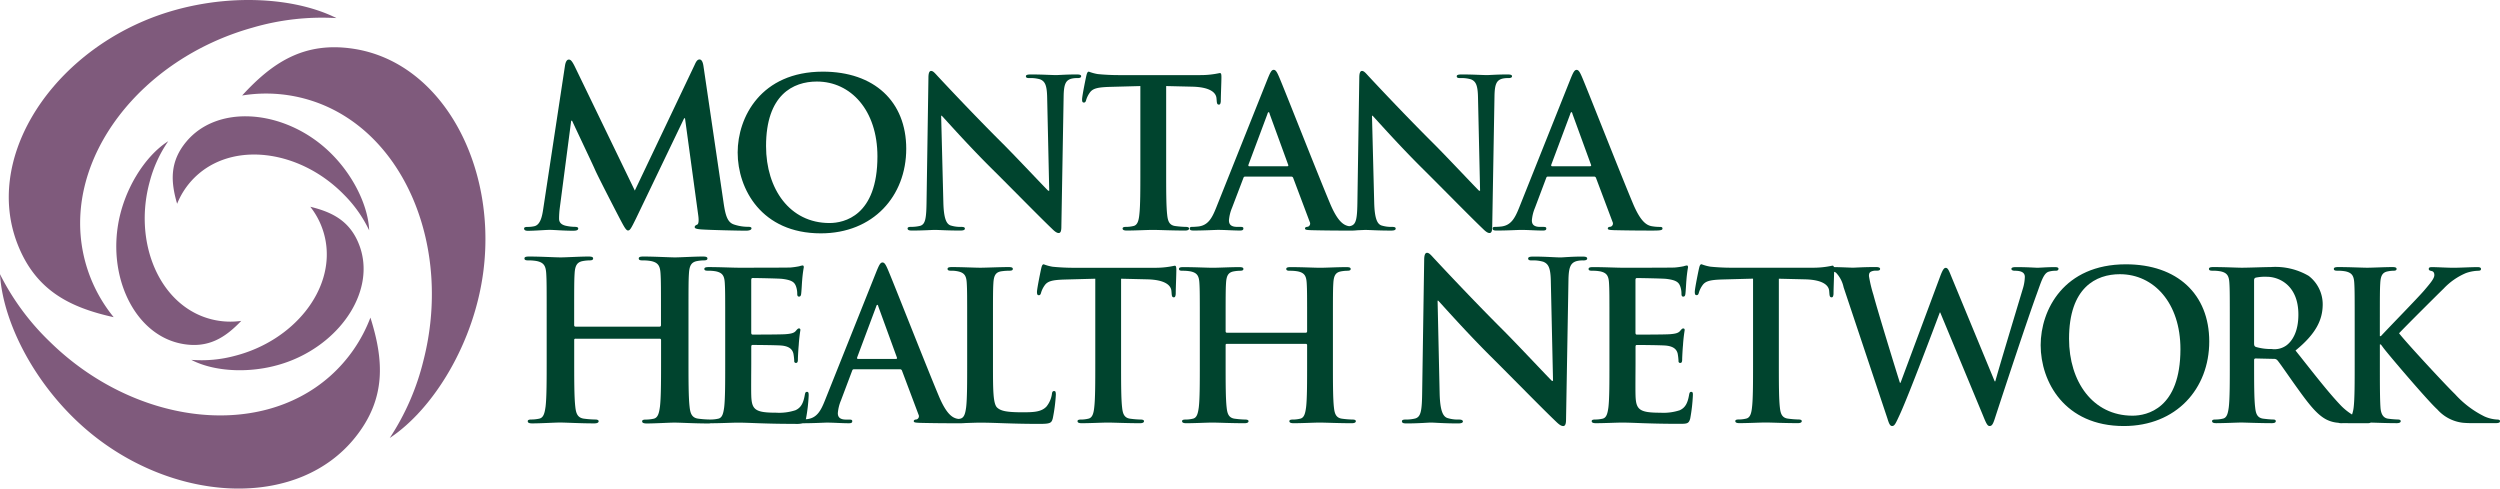 <svg xmlns="http://www.w3.org/2000/svg" width="324.526" height="63.422" viewBox="0 0 324.526 63.422">
  <g id="Group_2" data-name="Group 2" transform="translate(-44.808 -343.46)">
    <path id="Path_1" data-name="Path 1" d="M67.8,369.914c-.841-2.871-.983-5.473,1.212-8.085,3.865-4.6,11.663-4.193,17.3.247,3.876,3.05,6.282,7.757,6.42,11.289a16.65,16.65,0,0,0-3.3-4.661c-5.482-5.589-13.833-6.926-18.823-2.692A10.028,10.028,0,0,0,67.8,369.914Z" fill="#7f5a7c"/>
    <path id="Path_2" data-name="Path 2" d="M76.126,385.113c-2.067,2.162-4.25,3.587-7.608,2.991-5.916-1.047-9.464-8-8.439-15.108.7-4.883,3.578-9.32,6.567-11.206a16.7,16.7,0,0,0-2.387,5.19c-2.1,7.542.919,15.443,7.081,17.648A10.031,10.031,0,0,0,76.126,385.113Z" fill="#7f5a7c"/>
    <path id="Path_3" data-name="Path 3" d="M85.09,370.3c2.906.709,5.231,1.886,6.4,5.093,2.051,5.647-2.2,12.2-8.865,14.862-4.581,1.832-9.86,1.563-12.987-.084a16.708,16.708,0,0,0,5.688-.527c7.579-1.954,12.914-8.519,11.742-14.957A10.045,10.045,0,0,0,85.09,370.3Z" fill="#7f5a7c"/>
    <g id="Group_1" data-name="Group 1">
      <path id="Path_4" data-name="Path 4" d="M116.182,373.3c.514,0,1.8.112,3,.112.429,0,.686-.056.686-.307,0-.139-.2-.2-.429-.2a5.524,5.524,0,0,1-1.2-.142c-.486-.115-.858-.372-.858-.915a11.336,11.336,0,0,1,.086-1.343l1.486-11.376h.114c1,2.144,2.716,5.745,2.973,6.345.343.8,2.6,5.174,3.287,6.488.457.857.743,1.418,1,1.418s.4-.251,1.057-1.589l6.231-12.976h.114l1.715,12.576c.114.8.029,1.172-.143,1.229-.2.086-.314.171-.314.313,0,.168.171.251.829.307,1.143.084,5.087.168,5.8.168.4,0,.743-.084.743-.307,0-.168-.2-.2-.458-.2a5.717,5.717,0,0,1-1.772-.285c-.857-.258-1.143-1.086-1.4-2.887l-2.6-17.664c-.086-.6-.257-.886-.515-.886s-.428.229-.628.686L127.214,368.2l-7.8-16.121c-.372-.743-.543-.886-.772-.886s-.4.258-.486.743l-2.83,18.636c-.142.972-.371,2.086-1.172,2.257a3.655,3.655,0,0,1-.857.086c-.286,0-.457.057-.457.2,0,.251.228.307.514.307C114.267,373.416,115.639,373.3,116.182,373.3Z" fill="#00442e"/>
      <path id="Path_5" data-name="Path 5" d="M151.357,373.751c6.814,0,11.09-4.847,11.09-10.978s-4.142-10.012-10.822-10.012c-8.044,0-11.061,5.916-11.061,10.494C140.564,367.994,143.661,373.751,151.357,373.751Zm-.509-19.706c4.4,0,7.86,3.722,7.86,9.719,0,7.737-4.346,8.647-6.224,8.647-5.15,0-8.235-4.417-8.235-9.986C144.249,355.759,147.763,354.045,150.848,354.045Z" fill="#00442e"/>
      <path id="Path_6" data-name="Path 6" d="M163.228,373.388c1.393,0,2.652-.084,2.894-.084.509,0,1.58.084,3.323.084.375,0,.616-.053.616-.263-.009-.159-.169-.212-.464-.212a4.254,4.254,0,0,1-1.394-.187c-.535-.188-.884-.884-.937-2.974l-.287-11.271h.08c.483.509,3.458,3.863,6.379,6.76,2.788,2.763,6.219,6.278,7.9,7.884.292.29.612.585.9.585.239,0,.346-.241.346-.824l.295-16.927c.027-1.5.241-2.066.992-2.28a2.89,2.89,0,0,1,.8-.081c.322,0,.482-.079.482-.237,0-.211-.267-.237-.616-.237-1.313,0-2.328.083-2.621.083-.559,0-1.842-.083-3.235-.083-.4,0-.7.026-.7.237,0,.158.107.237.428.237a4.368,4.368,0,0,1,1.421.161c.643.269.884.778.911,2.414l.267,12.046h-.132c-.457-.429-4.075-4.292-5.9-6.117-3.913-3.889-7.987-8.262-8.309-8.609-.455-.477-.7-.825-.991-.825-.268,0-.349.375-.349.9l-.241,15.881c-.026,2.334-.133,3.112-.83,3.327a4.814,4.814,0,0,1-1.206.133c-.268,0-.429.053-.429.212C162.638,373.362,162.879,373.388,163.228,373.388Z" fill="#00442e"/>
      <path id="Path_7" data-name="Path 7" d="M185.508,356.774c.159,0,.238-.107.291-.321a3.2,3.2,0,0,1,.455-.938c.4-.59,1.043-.724,2.6-.777l3.984-.107v10.991c0,2.464,0,4.58-.134,5.706-.08.777-.241,1.367-.777,1.474a4.1,4.1,0,0,1-.965.111c-.321,0-.428.08-.428.212,0,.184.188.263.536.263,1.072,0,2.76-.084,3.376-.084.751,0,2.439.084,4.207.084.295,0,.509-.079.509-.263,0-.132-.134-.212-.428-.212a12.477,12.477,0,0,1-1.368-.111c-.8-.107-.964-.7-1.044-1.447-.134-1.153-.134-3.27-.134-5.736V354.631l3.373.08c2.382.054,3.1.8,3.158,1.5l.027.295c.027.4.081.536.294.536.161,0,.215-.161.241-.429,0-.7.08-2.546.08-3.109,0-.4-.026-.563-.214-.563a11.65,11.65,0,0,1-2.569.268h-10.6c-.883,0-1.9-.054-2.675-.134a5.864,5.864,0,0,1-1.149-.315c-.161,0-.241.161-.322.509-.053.208-.557,2.647-.557,3.076C185.269,356.64,185.322,356.774,185.508,356.774Z" fill="#00442e"/>
      <path id="Path_8" data-name="Path 8" d="M225.524,372.913a4.245,4.245,0,0,1-1.393-.187c-.536-.188-.885-.884-.938-2.974l-.287-11.271h.081c.482.509,3.457,3.863,6.379,6.76,2.786,2.763,6.217,6.278,7.9,7.884.292.29.61.585.9.585.239,0,.347-.241.347-.824l.295-16.927c.026-1.5.24-2.066.992-2.28a2.883,2.883,0,0,1,.8-.081c.322,0,.484-.079.484-.237,0-.211-.269-.237-.618-.237-1.312,0-2.328.083-2.621.083-.558,0-1.842-.083-3.236-.083-.4,0-.7.026-.7.237,0,.158.107.237.428.237a4.377,4.377,0,0,1,1.422.161c.642.269.884.778.91,2.414l.268,12.046h-.132c-.457-.429-4.076-4.292-5.9-6.117-3.913-3.889-7.987-8.262-8.309-8.609-.454-.477-.7-.825-.99-.825-.27,0-.35.375-.35.9l-.24,15.881c-.027,2.334-.134,3.112-.831,3.327-.067.019-.141.033-.215.047-.051-.008-.1-.011-.151-.021-.562-.135-1.34-.51-2.357-2.929-1.714-4.084-6-15.017-6.644-16.491-.269-.616-.429-.858-.671-.858-.267,0-.429.295-.75,1.072l-6.725,16.841c-.536,1.344-1.045,2.257-2.277,2.419-.214.026-.59.053-.83.053-.215,0-.322.053-.322.212,0,.21.161.263.509.263,1.393,0,2.867-.084,3.162-.084.83,0,1.982.084,2.84.084.295,0,.455-.053.455-.263,0-.159-.08-.212-.4-.212h-.4c-.83,0-1.071-.349-1.071-.833a5.249,5.249,0,0,1,.4-1.639L206.2,366.6c.054-.161.108-.215.242-.215h5.975a.256.256,0,0,1,.267.189l2.144,5.7a.437.437,0,0,1-.241.618c-.268.027-.375.08-.375.239,0,.184.322.184.8.21,1.581.039,3.057.049,4.111.052h.953a6.609,6.609,0,0,0,.9-.04c.545-.022.944-.044,1.068-.044.509,0,1.581.084,3.323.084.375,0,.616-.053.616-.263C225.98,372.966,225.819,372.913,225.524,372.913Zm-13.62-7.871h-4.93c-.107,0-.133-.08-.107-.187l2.465-6.592c.027-.108.08-.241.161-.241s.106.133.134.241l2.411,6.618C212.064,364.962,212.038,365.042,211.9,365.042Z" fill="#00442e"/>
      <path id="Path_9" data-name="Path 9" d="M239.719,372.86a8.314,8.314,0,0,1-.83.053c-.214,0-.322.053-.322.212,0,.21.162.263.51.263,1.393,0,2.867-.084,3.161-.084.83,0,1.983.084,2.84.084.295,0,.455-.053.455-.263,0-.159-.079-.212-.4-.212h-.4c-.831,0-1.072-.349-1.072-.833a5.229,5.229,0,0,1,.4-1.639l1.447-3.844c.054-.161.108-.215.241-.215h5.974a.258.258,0,0,1,.269.189l2.143,5.7a.438.438,0,0,1-.241.618c-.268.027-.375.08-.375.239,0,.184.321.184.8.21,2.143.053,4.1.053,5.063.053.992,0,1.233-.053,1.233-.263,0-.185-.134-.212-.349-.212a5.916,5.916,0,0,1-1.125-.107c-.562-.135-1.339-.51-2.358-2.929-1.715-4.084-6-15.017-6.644-16.491-.268-.616-.429-.858-.671-.858-.266,0-.428.295-.749,1.072L242,370.441C241.461,371.785,240.952,372.7,239.719,372.86Zm8.923-14.6c.026-.108.08-.241.16-.241s.108.133.134.241l2.412,6.618c.027.081,0,.161-.135.161h-4.93c-.107,0-.134-.08-.107-.187Z" fill="#00442e"/>
      <path id="Path_10" data-name="Path 10" d="M181.647,394.221c-.212-.005-.265.157-.291.4a3.354,3.354,0,0,1-.7,1.607c-.671.724-1.717.751-3.14.751-2.093,0-2.79-.188-3.247-.59-.563-.482-.563-2.331-.563-5.761V385.9c0-4.078,0-4.829.054-5.687.053-.939.268-1.4.993-1.53a7.226,7.226,0,0,1,1.046-.081c.322,0,.483-.051.483-.236s-.188-.238-.563-.238c-1.047,0-3,.084-3.648.084-.723,0-2.411-.084-3.671-.084-.4,0-.589.053-.589.238s.16.236.455.236a4.017,4.017,0,0,1,.885.081c.884.188,1.1.617,1.152,1.53.053.858.053,1.609.053,5.687v4.721c0,2.468,0,4.588-.134,5.715-.107.777-.241,1.367-.777,1.475-.052.012-.122.021-.182.032-.075-.012-.148-.017-.224-.032-.563-.135-1.34-.51-2.358-2.929-1.715-4.086-6-15.018-6.645-16.492-.267-.615-.428-.858-.669-.858-.268,0-.429.3-.75,1.073l-6.726,16.839c-.535,1.345-1.044,2.259-2.277,2.421-.059.007-.131.014-.209.021.011-.034.023-.063.033-.1a21.2,21.2,0,0,0,.344-2.978c0-.269,0-.483-.211-.483-.186,0-.238.1-.291.4-.19,1.1-.514,1.663-1.21,1.985a6.789,6.789,0,0,1-2.52.322c-2.738,0-3.167-.4-3.221-2.252-.027-.779,0-3.243,0-4.156v-2.118c0-.161.027-.269.161-.269.644,0,3.3.027,3.811.082.993.107,1.369.509,1.5,1.045a7,7,0,0,1,.108.965.211.211,0,0,0,.237.241c.237,0,.237-.3.237-.509,0-.188.054-1.261.109-1.8a19.536,19.536,0,0,1,.216-1.955c0-.161-.081-.215-.189-.215-.136,0-.241.134-.426.348-.238.268-.641.349-1.284.4-.618.053-3.705.053-4.295.053-.161,0-.188-.106-.188-.294v-6.778c0-.188.054-.269.188-.269.538,0,3.364.055,3.821.107,1.346.162,1.615.483,1.8.965a2.861,2.861,0,0,1,.162.965c0,.242.053.375.238.375s.238-.16.264-.294c.054-.322.107-1.5.134-1.769a16.963,16.963,0,0,1,.215-1.742c0-.135-.027-.24-.161-.24a2.594,2.594,0,0,0-.426.105,10.359,10.359,0,0,1-1.152.163c-.512.026-5.863.026-6.721.026-.75,0-2.438-.081-3.858-.081-.4,0-.59.055-.59.241s.161.23.456.23a5.561,5.561,0,0,1,1.045.081c.884.188,1.1.617,1.152,1.528.054.857.054,1.607.054,5.68v4.729c0,2.469,0,4.589-.134,5.716-.108.777-.241,1.367-.778,1.475a4.344,4.344,0,0,1-.964.106c-.036,0-.059.005-.089.007s-.053-.007-.086-.007a12.287,12.287,0,0,1-1.457-.111c-.858-.115-1.029-.745-1.115-1.549-.143-1.234-.143-3.5-.143-6.142v-5.053c0-4.359,0-5.161.058-6.079.057-1,.285-1.49,1.057-1.634a5.119,5.119,0,0,1,.829-.087c.343,0,.514-.055.514-.25s-.2-.251-.6-.251c-1.115,0-2.915.111-3.6.111-.771,0-2.572-.111-4.115-.111-.4,0-.6.056-.6.251s.171.25.485.25a5.87,5.87,0,0,1,1.115.087c.943.2,1.172.66,1.229,1.634.057.918.057,1.72.057,6.079v.6c0,.145-.085.2-.171.2H119.512c-.086,0-.172-.057-.172-.2v-.6c0-4.359,0-5.161.057-6.079.057-1,.286-1.49,1.059-1.634a5.13,5.13,0,0,1,.83-.087c.343,0,.515-.055.515-.25s-.2-.251-.6-.251c-1.116,0-2.918.111-3.6.111-.771,0-2.572-.111-4.115-.111-.4,0-.6.056-.6.251s.172.25.486.25a5.884,5.884,0,0,1,1.115.087c.943.2,1.172.66,1.229,1.634.057.918.057,1.72.057,6.079v5.053c0,2.661,0,4.919-.143,6.12-.114.829-.257,1.456-.828,1.571a4.846,4.846,0,0,1-1.03.111c-.343,0-.457.085-.457.224,0,.2.2.279.572.279,1.143,0,2.944-.111,3.6-.111.8,0,2.6.111,4.459.111.343,0,.572-.084.572-.279,0-.139-.143-.224-.458-.224a12.319,12.319,0,0,1-1.456-.111c-.858-.115-1.03-.745-1.116-1.549-.143-1.234-.143-3.5-.143-6.142V387.6a.152.152,0,0,1,.172-.173h10.933a.166.166,0,0,1,.171.173v2.525c0,2.641,0,4.908-.143,6.113-.114.833-.257,1.463-.83,1.578a4.806,4.806,0,0,1-1.027.111c-.343,0-.457.085-.457.224,0,.2.2.279.6.279,1.115,0,2.916-.111,3.574-.111.8,0,2.6.111,4.458.111a1.279,1.279,0,0,0,.3-.034c.034,0,.061.006.1.006,1.072,0,2.76-.079,3.376-.079,1.581,0,3.379.16,7.431.16a3.289,3.289,0,0,0,1.015-.081c1.383,0,2.834-.083,3.127-.083.83,0,1.982.083,2.839.083.3,0,.456-.052.456-.263,0-.158-.08-.212-.4-.212h-.4c-.83,0-1.072-.348-1.072-.832a5.266,5.266,0,0,1,.4-1.641l1.447-3.842c.054-.161.108-.215.242-.215h5.974a.259.259,0,0,1,.268.188l2.144,5.7a.439.439,0,0,1-.241.619c-.268.025-.376.079-.376.237,0,.184.322.184.8.211,1.715.042,3.3.05,4.364.052h.7a8.22,8.22,0,0,0,.837-.029c.757-.023,1.486-.05,1.847-.05,2.171,0,3.942.16,7.807.16,1.4,0,1.529-.133,1.689-.716a21.523,21.523,0,0,0,.4-3.085C181.858,394.355,181.832,394.221,181.647,394.221Zm-20.537-4.169h-4.93c-.107,0-.133-.081-.107-.188l2.465-6.592c.027-.107.081-.24.161-.24s.107.133.134.24l2.411,6.619C161.271,389.971,161.244,390.052,161.11,390.052Z" fill="#00442e"/>
      <path id="Path_11" data-name="Path 11" d="M197.29,377.951a11.593,11.593,0,0,1-2.57.27h-10.6c-.883,0-1.9-.056-2.674-.136a5.807,5.807,0,0,1-1.15-.315c-.16,0-.241.162-.321.509-.054.21-.557,2.646-.557,3.076,0,.295.053.429.238.429.159,0,.239-.107.292-.321a3.154,3.154,0,0,1,.454-.939c.4-.589,1.044-.724,2.6-.777l3.985-.107v10.991c0,2.465,0,4.581-.135,5.707-.08.777-.24,1.367-.776,1.473a4.042,4.042,0,0,1-.965.111c-.321,0-.429.081-.429.212,0,.184.188.263.536.263,1.072,0,2.76-.083,3.376-.083.751,0,2.439.083,4.208.083.294,0,.509-.079.509-.263,0-.131-.135-.212-.429-.212a12.044,12.044,0,0,1-1.368-.111c-.8-.106-.963-.7-1.043-1.448-.135-1.151-.135-3.268-.135-5.734V379.64l3.373.08c2.383.054,3.1.8,3.159,1.5l.027.3c.026.4.08.536.294.536.16,0,.214-.162.241-.43,0-.7.08-2.546.08-3.108C197.5,378.113,197.477,377.951,197.29,377.951Z" fill="#00442e"/>
      <path id="Path_12" data-name="Path 12" d="M220.381,397.922a12.081,12.081,0,0,1-1.368-.111c-.8-.107-.963-.7-1.045-1.449-.133-1.153-.133-3.275-.133-5.743V385.9c0-4.075,0-4.826.053-5.683.054-.938.268-1.394.991-1.528a4.864,4.864,0,0,1,.778-.081c.321,0,.482-.051.482-.236s-.187-.238-.562-.238c-1.046,0-2.733.084-3.377.084-.723,0-2.412-.084-3.859-.084-.374,0-.562.053-.562.238s.161.236.456.236a5.568,5.568,0,0,1,1.045.081c.883.188,1.1.617,1.152,1.528.053.857.053,1.608.053,5.683v.562c0,.134-.081.188-.161.188H204.068c-.081,0-.161-.054-.161-.188V385.9c0-4.075,0-4.826.053-5.683.054-.938.269-1.394.994-1.528a4.853,4.853,0,0,1,.778-.081c.323,0,.483-.051.483-.236s-.187-.238-.563-.238c-1.048,0-2.737.084-3.38.084-.724,0-2.412-.084-3.859-.084-.375,0-.562.053-.562.238s.161.236.455.236a5.553,5.553,0,0,1,1.045.081c.885.188,1.1.617,1.153,1.528.053.857.053,1.608.053,5.683v4.721c0,2.476,0,4.592-.134,5.718-.107.777-.241,1.367-.777,1.473a4.042,4.042,0,0,1-.965.111c-.321,0-.428.081-.428.212,0,.184.187.263.535.263,1.072,0,2.76-.083,3.377-.083.75,0,2.438.083,4.18.083.321,0,.536-.079.536-.263,0-.131-.134-.212-.429-.212a12.1,12.1,0,0,1-1.364-.111c-.806-.107-.967-.7-1.047-1.449-.134-1.153-.134-3.275-.134-5.743v-2.361a.142.142,0,0,1,.161-.163h10.256a.156.156,0,0,1,.161.163v2.361c0,2.468,0,4.59-.134,5.716-.107.779-.242,1.369-.779,1.476a4,4,0,0,1-.962.111c-.322,0-.429.081-.429.212,0,.184.188.263.563.263,1.044,0,2.733-.083,3.349-.083.751,0,2.438.083,4.18.083.321,0,.536-.079.536-.263C220.809,398,220.675,397.922,220.381,397.922Z" fill="#00442e"/>
      <path id="Path_13" data-name="Path 13" d="M250.182,376.766c-1.4,0-2.489.111-2.8.111-.6,0-1.975-.111-3.462-.111-.429,0-.743.027-.743.251,0,.166.114.25.457.25a4.579,4.579,0,0,1,1.516.175c.686.285.944.831.972,2.581l.286,12.88h-.143c-.486-.458-4.347-4.59-6.292-6.54-4.175-4.16-8.523-8.836-8.866-9.207-.485-.505-.742-.877-1.056-.877-.285,0-.37.4-.37.96l-.258,16.984c-.028,2.5-.142,3.327-.886,3.556a4.988,4.988,0,0,1-1.286.143c-.286,0-.457.057-.457.224,0,.251.257.279.629.279,1.486,0,2.828-.111,3.085-.111.542,0,1.685.111,3.545.111.4,0,.658-.055.658-.279-.048-.167-.22-.224-.533-.224a4.533,4.533,0,0,1-1.488-.2c-.572-.2-.943-.943-1-3.172l-.268-12.061h.085c.514.545,3.689,4.13,6.807,7.228,2.976,2.955,6.636,6.714,8.438,8.428.314.308.658.622.973.622.258,0,.372-.256.372-.873l.314-18.1c.029-1.606.258-2.209,1.058-2.439a3.066,3.066,0,0,1,.857-.087c.344,0,.515-.084.515-.25C250.838,376.793,250.553,376.766,250.182,376.766Z" fill="#00442e"/>
      <path id="Path_14" data-name="Path 14" d="M264.358,394.328c-.184,0-.238.1-.29.4-.19,1.1-.514,1.663-1.21,1.985a6.786,6.786,0,0,1-2.52.322c-2.738,0-3.167-.4-3.221-2.252-.027-.779,0-3.243,0-4.156v-2.118c0-.161.027-.269.161-.269.644,0,3.3.027,3.811.082.994.107,1.37.509,1.5,1.045a7.171,7.171,0,0,1,.109.965.21.21,0,0,0,.237.241c.237,0,.237-.3.237-.509,0-.188.054-1.261.107-1.8a19.456,19.456,0,0,1,.218-1.955c0-.161-.082-.215-.19-.215-.135,0-.241.134-.426.348-.238.268-.641.349-1.285.4-.616.053-3.7.053-4.3.053-.16,0-.187-.106-.187-.294v-6.778c0-.188.054-.269.187-.269.539,0,3.365.055,3.822.107,1.346.162,1.615.483,1.8.965a2.836,2.836,0,0,1,.162.965c0,.242.053.375.238.375s.238-.16.264-.294c.054-.322.107-1.5.134-1.769a17.328,17.328,0,0,1,.215-1.742c0-.135-.027-.24-.161-.24a2.619,2.619,0,0,0-.426.105,10.322,10.322,0,0,1-1.152.163c-.511.026-5.863.026-6.72.026-.751,0-2.439-.081-3.858-.081-.4,0-.591.055-.591.241s.162.23.455.23a5.558,5.558,0,0,1,1.046.081c.884.188,1.1.617,1.152,1.528.053.857.053,1.607.053,5.68v4.729c0,2.469,0,4.589-.133,5.716-.107.777-.241,1.367-.778,1.475a4.343,4.343,0,0,1-.964.106c-.322,0-.428.081-.428.212,0,.184.188.263.535.263,1.072,0,2.76-.079,3.377-.079,1.58,0,3.378.16,7.43.16,1.018,0,1.263,0,1.448-.689a21.505,21.505,0,0,0,.343-2.978C264.57,394.542,264.57,394.328,264.358,394.328Z" fill="#00442e"/>
      <path id="Path_15" data-name="Path 15" d="M310.708,378.742a2.973,2.973,0,0,1,.938-.135c.241,0,.375-.078.375-.263,0-.158-.188-.211-.482-.211-.885,0-2.037.084-2.225.084-.241,0-1.367-.084-2.788-.084-.4,0-.616.053-.616.238,0,.158.189.236.455.236,1.046,0,1.288.376,1.288.8a5.723,5.723,0,0,1-.268,1.555c-.938,3.134-3.082,10.209-3.566,12h-.08l-5.573-13.479c-.35-.856-.483-1.253-.778-1.253-.214,0-.375.211-.67.958l-5.2,13.963h-.08c-.484-1.5-2.975-9.621-3.431-11.389a17.666,17.666,0,0,1-.589-2.466c0-.294.053-.483.294-.589a1.4,1.4,0,0,1,.67-.109c.269,0,.483-.026.483-.236q0-.238-.563-.238c-1.555,0-2.734.084-2.975.084-.2,0-1.289-.059-2.461-.078-.026-.125-.078-.188-.187-.188a11.556,11.556,0,0,1-2.569.27h-10.6c-.883,0-1.9-.056-2.674-.136a5.806,5.806,0,0,1-1.15-.315c-.16,0-.242.162-.321.509-.053.21-.556,2.646-.556,3.076,0,.295.051.429.237.429.16,0,.239-.107.292-.321a3.189,3.189,0,0,1,.455-.939c.4-.589,1.043-.724,2.594-.777l3.985-.107v10.991c0,2.465,0,4.581-.134,5.707-.081.777-.241,1.367-.777,1.473a4.049,4.049,0,0,1-.965.111c-.321,0-.428.081-.428.212,0,.184.187.263.535.263,1.073,0,2.76-.083,3.376-.083.75,0,2.439.083,4.207.083.3,0,.51-.079.51-.263,0-.131-.134-.212-.429-.212a12.044,12.044,0,0,1-1.368-.111c-.8-.106-.964-.7-1.044-1.448-.134-1.151-.134-3.268-.134-5.734V379.64l3.373.08c2.382.054,3.105.8,3.16,1.5l.025.3c.027.4.081.536.3.536.16,0,.214-.162.24-.43,0-.622.064-2.159.078-2.882a1.16,1.16,0,0,1,.238.109,3.9,3.9,0,0,1,.992,1.9l5.682,17.017c.214.7.349.991.616.991.321,0,.456-.321.965-1.42,1.152-2.465,4.717-11.952,5.225-13.319h.054l5.575,13.426c.4.992.563,1.313.831,1.313.348,0,.482-.321.777-1.259,1.312-4.019,4.127-12.542,5.36-15.918C309.77,380.055,310.065,378.983,310.708,378.742Z" fill="#00442e"/>
      <path id="Path_16" data-name="Path 16" d="M320.769,377.77c-8.045,0-11.062,5.916-11.062,10.494,0,4.739,3.1,10.5,10.793,10.5,6.814,0,11.091-4.848,11.091-10.977S327.448,377.77,320.769,377.77Zm.857,19.65c-5.15,0-8.235-4.417-8.235-9.985,0-6.667,3.514-8.381,6.6-8.381,4.4,0,7.86,3.722,7.86,9.72C327.85,396.51,323.5,397.42,321.626,397.42Z" fill="#00442e"/>
      <path id="Path_17" data-name="Path 17" d="M368.985,397.922a4.629,4.629,0,0,1-1.661-.4,12.7,12.7,0,0,1-3.832-2.9c-1.045-.993-6.3-6.652-7.262-7.9.911-.967,4.958-4.994,5.789-5.8a8.567,8.567,0,0,1,2.893-2.014,5.262,5.262,0,0,1,1.555-.3c.268,0,.4-.051.4-.236s-.188-.238-.456-.238c-.831,0-2.3.084-3.135.084-.725,0-2.2-.084-2.76-.084-.3,0-.429.053-.429.238,0,.158.107.21.348.265.268.052.376.24.376.535,0,.458-.59,1.129-1.34,2.015-.778.912-4.689,4.914-5.6,5.907h-.134V385.9c0-4.078,0-4.829.054-5.687.054-.939.267-1.4.992-1.53a4.023,4.023,0,0,1,.749-.081c.215,0,.376-.051.376-.236s-.188-.238-.563-.238c-.912,0-2.6.084-3.241.084s-2.329-.084-3.749-.084c-.4,0-.59.053-.59.238s.161.236.456.236a5.534,5.534,0,0,1,1.044.081c.885.188,1.1.617,1.153,1.53.053.858.053,1.609.053,5.687v4.721c0,2.47,0,4.586-.133,5.712a4.159,4.159,0,0,1-.21.936,7.585,7.585,0,0,1-1.532-1.255c-1.58-1.664-3.426-4.052-5.806-7.056,2.7-2.2,3.529-4.024,3.529-6.009a4.651,4.651,0,0,0-1.818-3.675,8.554,8.554,0,0,0-4.92-1.146c-.829,0-2.861.084-3.77.084-.561,0-2.247-.084-3.667-.084-.4,0-.59.053-.59.238s.16.236.455.236a5.538,5.538,0,0,1,1.045.081c.885.188,1.1.617,1.152,1.53.054.858.054,1.609.054,5.687v4.71c0,2.481,0,4.6-.134,5.723-.106.777-.24,1.367-.776,1.473a4.049,4.049,0,0,1-.965.111c-.322,0-.428.081-.428.212,0,.184.187.263.535.263,1.072,0,2.758-.083,3.265-.083.4,0,2.381.083,3.935.083.349,0,.536-.079.536-.263,0-.131-.107-.212-.321-.212-.322,0-.911-.057-1.314-.111-.8-.107-.963-.7-1.044-1.476-.135-1.127-.135-3.249-.135-5.746v-.376c0-.161.081-.215.216-.215l2.33.054a.562.562,0,0,1,.483.188c.348.4,1.581,2.229,2.652,3.705,1.486,2.074,2.5,3.334,3.652,3.952a4.013,4.013,0,0,0,1.6.449,1.044,1.044,0,0,0,.359.051c.155,0,.323,0,.5-.005.132,0,.266.005.413.005h2.546a.783.783,0,0,0,.4-.075c.82.021,2.152.075,3.371.075.3,0,.51-.079.51-.263,0-.131-.134-.212-.349-.212a12.141,12.141,0,0,1-1.312-.111c-.67-.106-.912-.7-.966-1.448-.08-1.153-.08-3.273-.08-5.741v-2.44h.134l.295.4c.563.779,5.842,6.977,7.021,8.023a5.242,5.242,0,0,0,3.322,1.738c.563.052,1.045.052,1.849.052h2.332c.509,0,.643-.079.643-.263C369.334,397.976,369.173,397.922,368.985,397.922Zm-27.4-9.61a2.665,2.665,0,0,1-1.9.455,7.023,7.023,0,0,1-2.033-.267c-.187-.08-.241-.188-.241-.483v-8.146c0-.213.054-.321.241-.375a5.874,5.874,0,0,1,1.418-.108c1.577,0,4.092,1.1,4.092,4.9C343.166,386.49,342.39,387.723,341.587,388.312Z" fill="#00442e"/>
    </g>
    <path id="Path_18" data-name="Path 18" d="M59.567,384.634c-5.616-1.246-10.133-3.418-12.5-9.535-4.168-10.776,3.742-23.541,16.45-28.931,8.733-3.7,18.894-3.4,24.973-.358a32.081,32.081,0,0,0-10.914,1.243c-14.5,4.059-24.489,16.893-21.978,29.224A19.308,19.308,0,0,0,59.567,384.634Z" fill="#7f5a7c"/>
    <path id="Path_19" data-name="Path 19" d="M92.892,384.688c1.729,5.487,2.107,10.484-2.008,15.592-7.248,9-22.257,8.53-33.278.22-7.576-5.71-12.391-14.665-12.8-21.449a32.1,32.1,0,0,0,6.534,8.831c10.763,10.524,26.874,12.762,36.3,4.42A19.3,19.3,0,0,0,92.892,384.688Z" fill="#7f5a7c"/>
    <path id="Path_20" data-name="Path 20" d="M76.239,355.857c3.887-4.241,8.026-7.067,14.507-6.058,11.417,1.778,18.515,15.011,16.83,28.711-1.158,9.416-6.5,18.062-12.176,21.806a32.076,32.076,0,0,0,4.38-10.073c3.733-14.583-2.385-29.654-14.321-33.645A19.292,19.292,0,0,0,76.239,355.857Z" fill="#7f5a7c"/>
  </g>
</svg>
